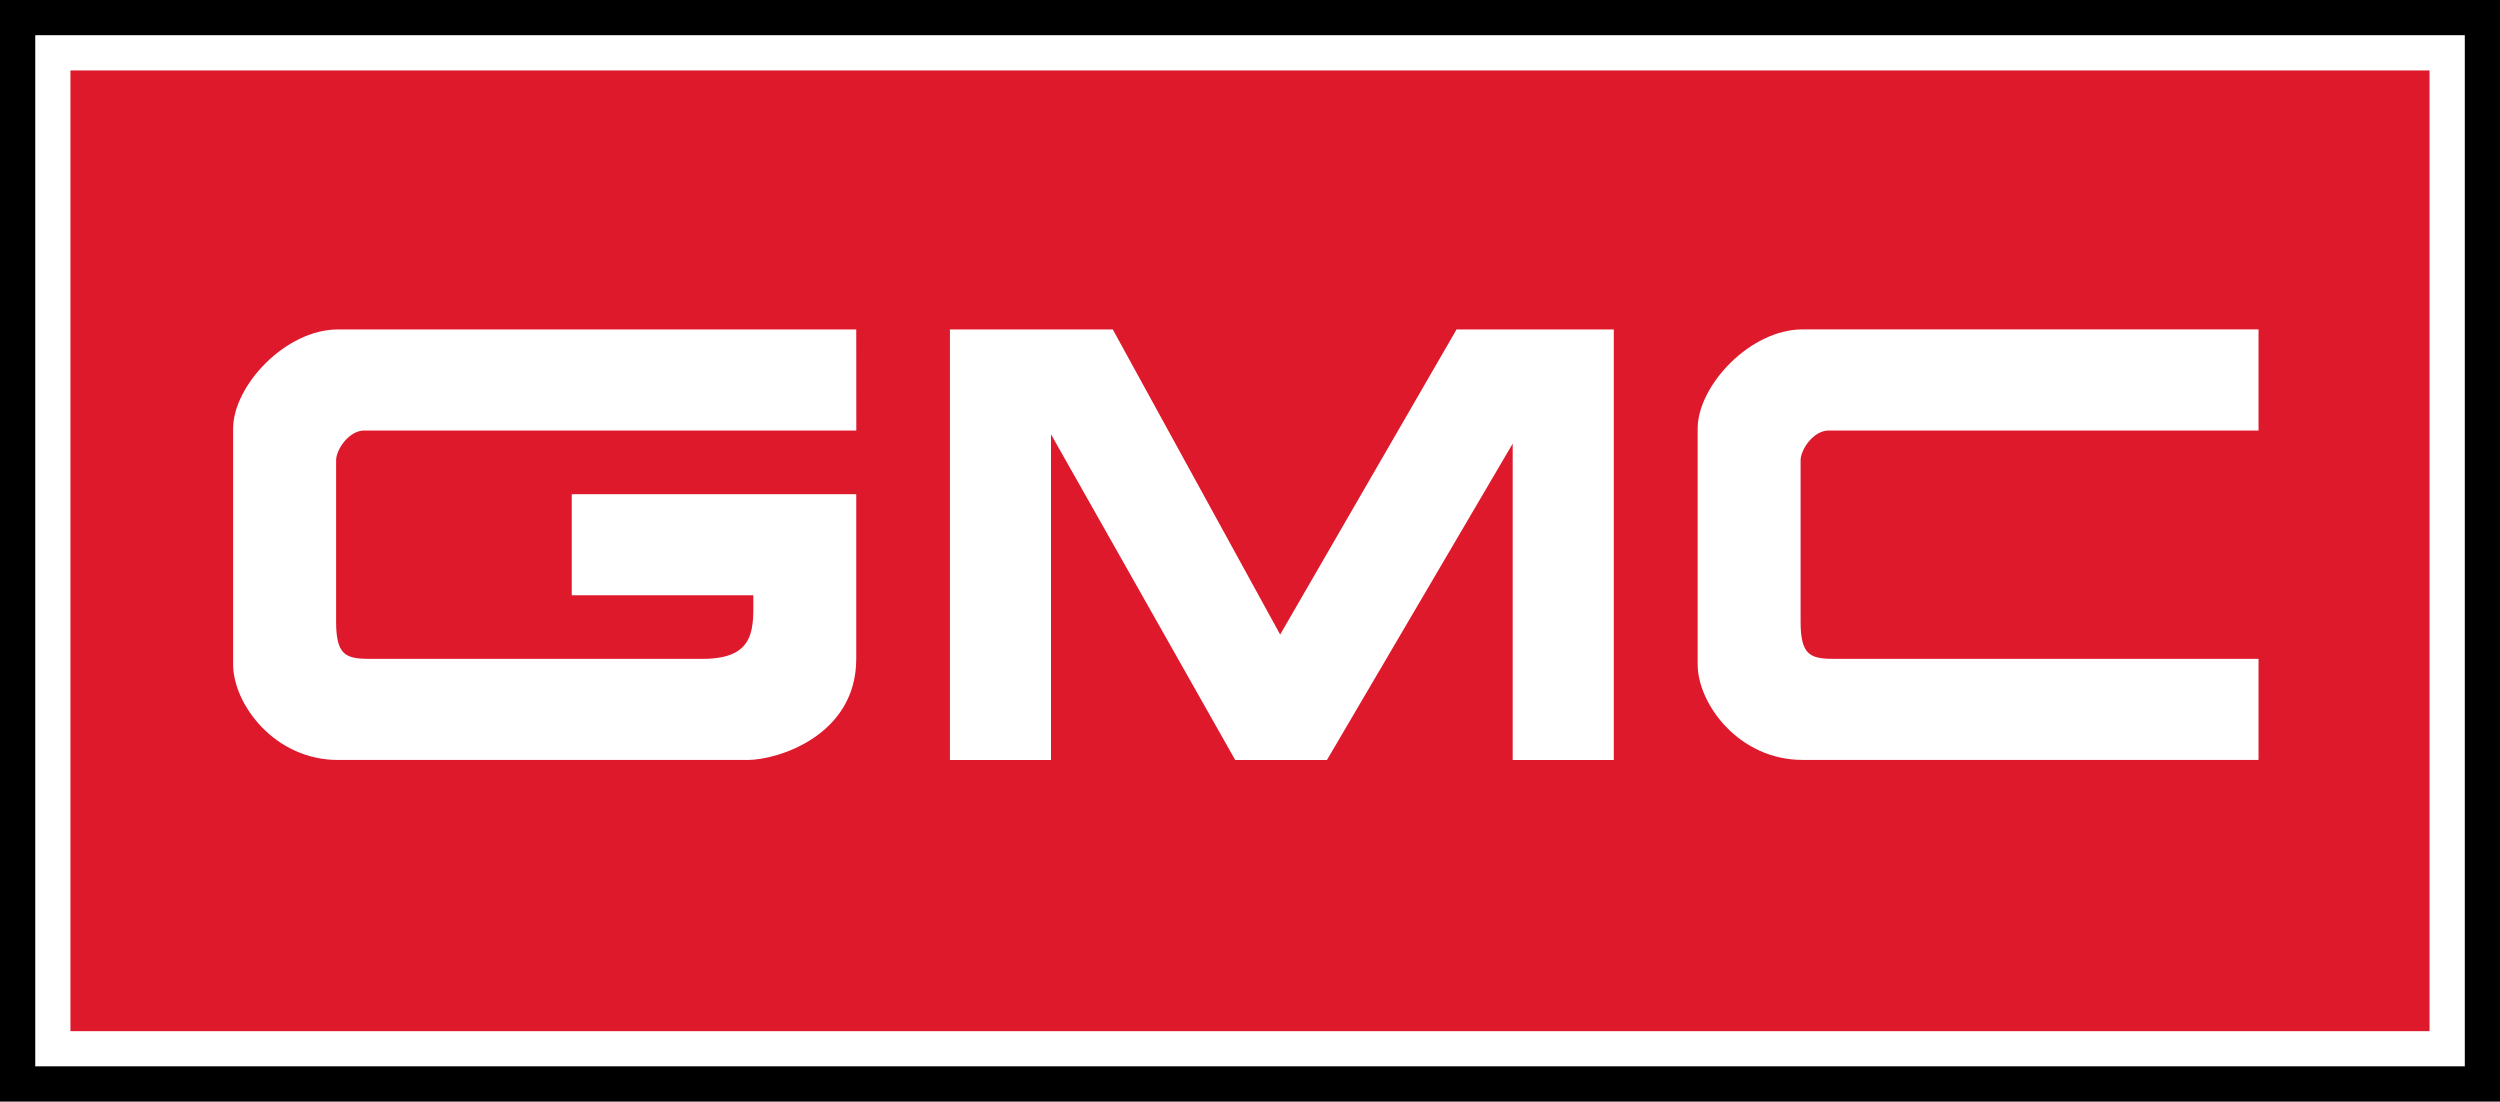 <?xml version="1.0" encoding="UTF-8" standalone="no"?>
<svg
   xmlns:dc="http://purl.org/dc/elements/1.1/"
   xmlns:cc="http://creativecommons.org/ns#"
   xmlns:rdf="http://www.w3.org/1999/02/22-rdf-syntax-ns#"
   xmlns:svg="http://www.w3.org/2000/svg"
   xmlns="http://www.w3.org/2000/svg"
   xmlns:sodipodi="http://sodipodi.sourceforge.net/DTD/sodipodi-0.dtd"
   xmlns:inkscape="http://www.inkscape.org/namespaces/inkscape"
   width="550.946"
   height="242.772"
   viewBox="0 0 42.479 18.718"
   version="1.1"
   id="svg4423"
   sodipodi:docname="GMC_1975.svg"
   inkscape:version="1.0.2-2 (e86c870879, 2021-01-15)">
  <defs
     id="defs4427" />
  <sodipodi:namedview
     pagecolor="#ffffff"
     bordercolor="#666666"
     borderopacity="1"
     objecttolerance="10"
     gridtolerance="10"
     guidetolerance="10"
     inkscape:pageopacity="0"
     inkscape:pageshadow="2"
     inkscape:window-width="1366"
     inkscape:window-height="705"
     id="namedview4425"
     showgrid="false"
     inkscape:zoom="1"
     inkscape:cx="288.21698"
     inkscape:cy="128.76235"
     inkscape:window-x="-8"
     inkscape:window-y="-8"
     inkscape:window-maximized="1"
     inkscape:current-layer="layer4" />
  <g
     inkscape:groupmode="layer"
     id="layer4"
     inkscape:label="Layer 1"
     transform="translate(-123.558,-96.965)">
    <g
       id="g4474">
      <path
         style="clip-rule:evenodd;fill:#000000;fill-opacity:1;fill-rule:evenodd;stroke:none;stroke-width:0.227"
         d="m 123.558,96.965 v 18.718 h 42.479 V 96.965 Z"
         id="path4419"
         sodipodi:nodetypes="ccccc" />
      <path
         style="clip-rule:evenodd;fill:#ffffff;fill-rule:evenodd;stroke:none;stroke-width:0.227"
         d="m 124.157,97.563 v 17.521 h 41.282 V 97.563 Z"
         id="path4454" />
      <path
         style="clip-rule:evenodd;fill:#de192c;fill-opacity:1;fill-rule:evenodd;stroke:none;stroke-width:0.227"
         d="m 124.755,98.162 h 40.085 v 16.324 h -40.085 z"
         id="path4468" />
      <path
         id="path4458"
         style="clip-rule:evenodd;fill:#ffffff;fill-rule:evenodd;stroke:none;stroke-width:0.227"
         d="m 138.108,104.28 h -8.362 c -0.255,0 -0.477,0.318 -0.477,0.509 v 2.735 c 0,0.572 0.159,0.636 0.572,0.636 h 5.658 c 0.922,0 0.859,-0.541 0.859,-1.081 h -3.085 v -1.717 h 4.834 v 2.799 c 0,1.304 -1.336,1.717 -1.845,1.717 h -6.962 c -1.081,0 -1.781,-0.954 -1.781,-1.622 v -4.007 c 0,-0.731 0.891,-1.686 1.781,-1.686 h 8.807 z m 11.153,5.598 v -5.375 l -3.156,5.375 h -1.559 l -3.13,-5.534 v 5.534 h -1.717 v -7.315 h 2.767 l 2.844,5.184 2.997,-5.184 h 2.672 l -1.1e-4,7.315 z m 12.673,-5.598 h -7.304 c -0.255,0 -0.477,0.318 -0.477,0.509 v 2.735 c 0,0.572 0.159,0.636 0.572,0.636 h 7.209 v 1.717 h -7.749 c -1.082,0 -1.781,-0.954 -1.781,-1.622 v -4.007 c 0,-0.731 0.891,-1.686 1.781,-1.686 h 7.749 v 1.718 z"
         sodipodi:nodetypes="cccccccccccccccccccccccccccccccccccccccccccccc" />
    </g>
  </g>
</svg>

